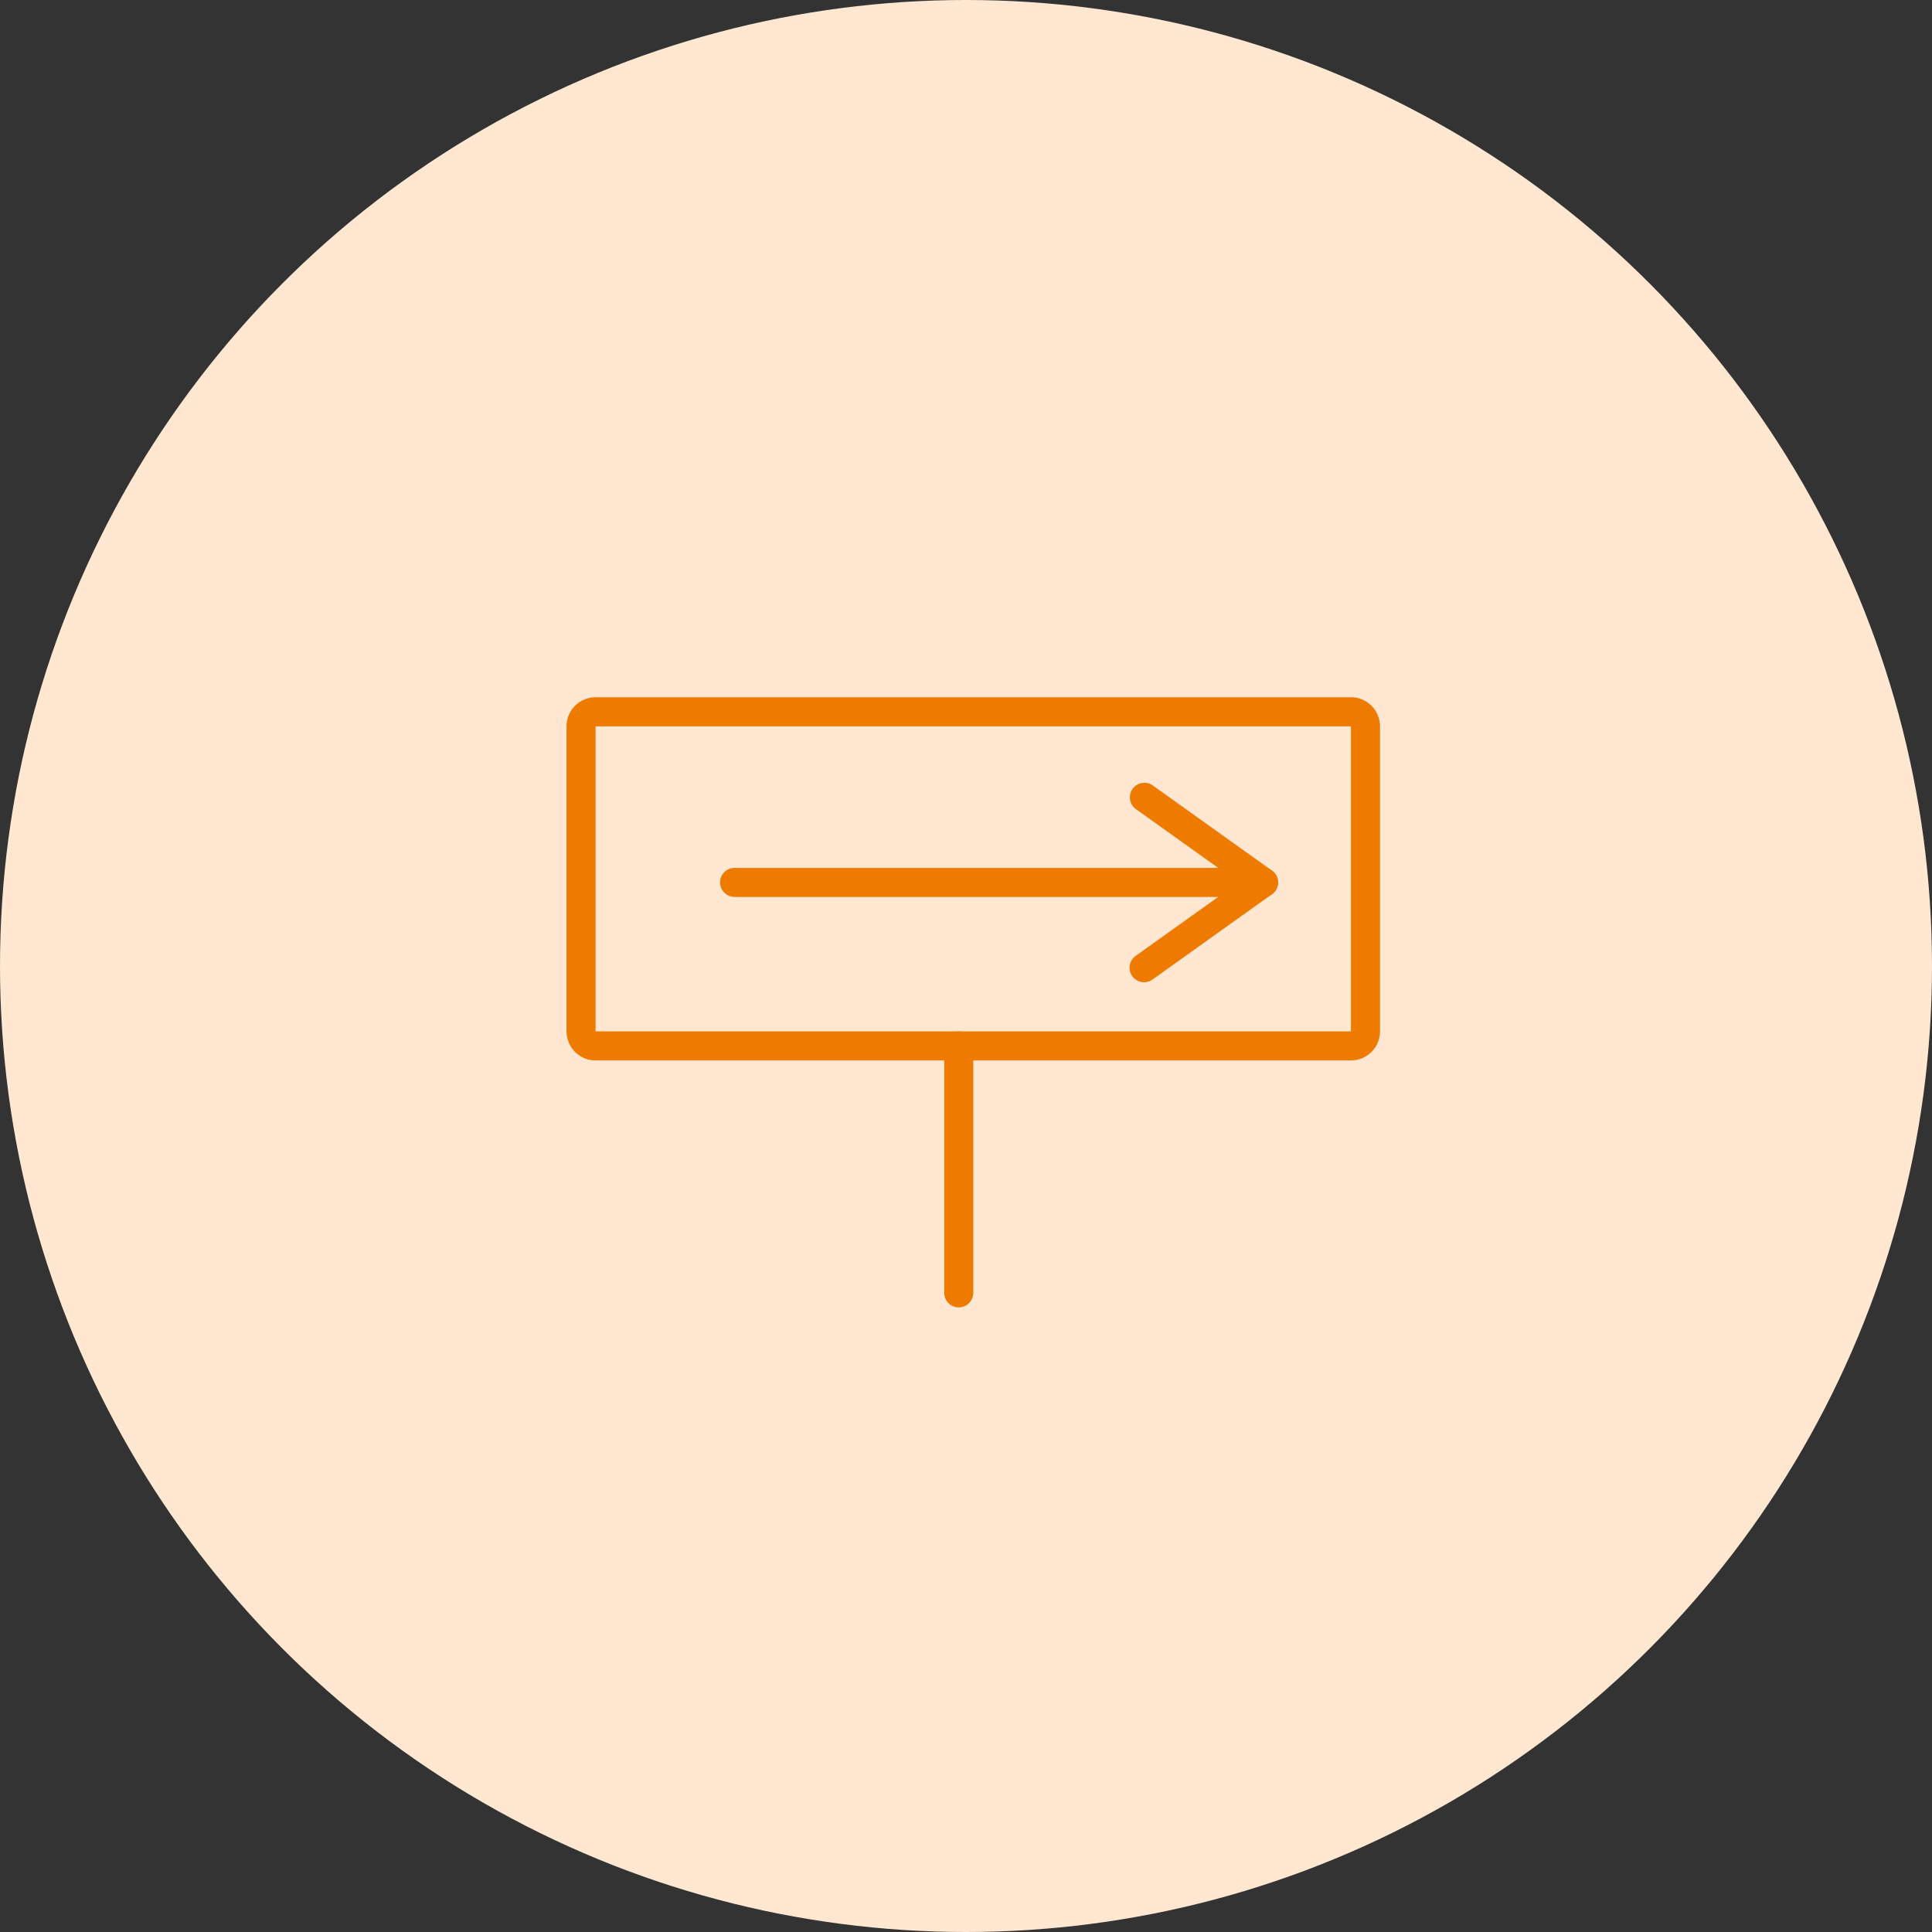 <svg xmlns="http://www.w3.org/2000/svg" width="133" height="133" viewBox="0 0 133 133">
  <rect x="0" y="0" width="133" height="133" fill="#333333" stroke="none"/>
  <g id="グループ_54742" data-name="グループ 54742" transform="translate(-116 -5307.94)">
    <circle id="楕円形_496" data-name="楕円形 496" cx="66.5" cy="66.5" r="66.5" transform="translate(116 5307.94)" fill="#ffe7d1"/>
    <g id="グループ_54742-2" data-name="グループ 54742" transform="translate(155.5 5353.44)">
      <path id="長方形_24858" data-name="長方形 24858" d="M1-1H53a2,2,0,0,1,2,2V22a2,2,0,0,1-2,2H1a2,2,0,0,1-2-2V1A2,2,0,0,1,1-1ZM53,22V1H1V22Z" transform="translate(54.5 26.5) rotate(180)" fill="#ee7a00"/>
      <path id="パス_70642" data-name="パス 70642" d="M17,18.746a1,1,0,0,1-.582-1.814L23.5,11.873,16.419,6.814a1,1,0,0,1,1.162-1.627L25.8,11.059a1,1,0,0,1,0,1.627l-8.222,5.873A1,1,0,0,1,17,18.746Z" transform="translate(22.261 3.373)" fill="#ee7a00"/>
      <path id="線_29395" data-name="線 29395" d="M36.412,1H0A1,1,0,0,1-1,0,1,1,0,0,1,0-1H36.412a1,1,0,0,1,1,1A1,1,0,0,1,36.412,1Z" transform="translate(11.071 15.246)" fill="#ee7a00"/>
      <path id="線_29396" data-name="線 29396" d="M0,18a1,1,0,0,1-1-1V0A1,1,0,0,1,0-1,1,1,0,0,1,1,0V17A1,1,0,0,1,0,18Z" transform="translate(26.5 26.5)" fill="#ee7a00"/>
    </g>
  </g>
</svg>
